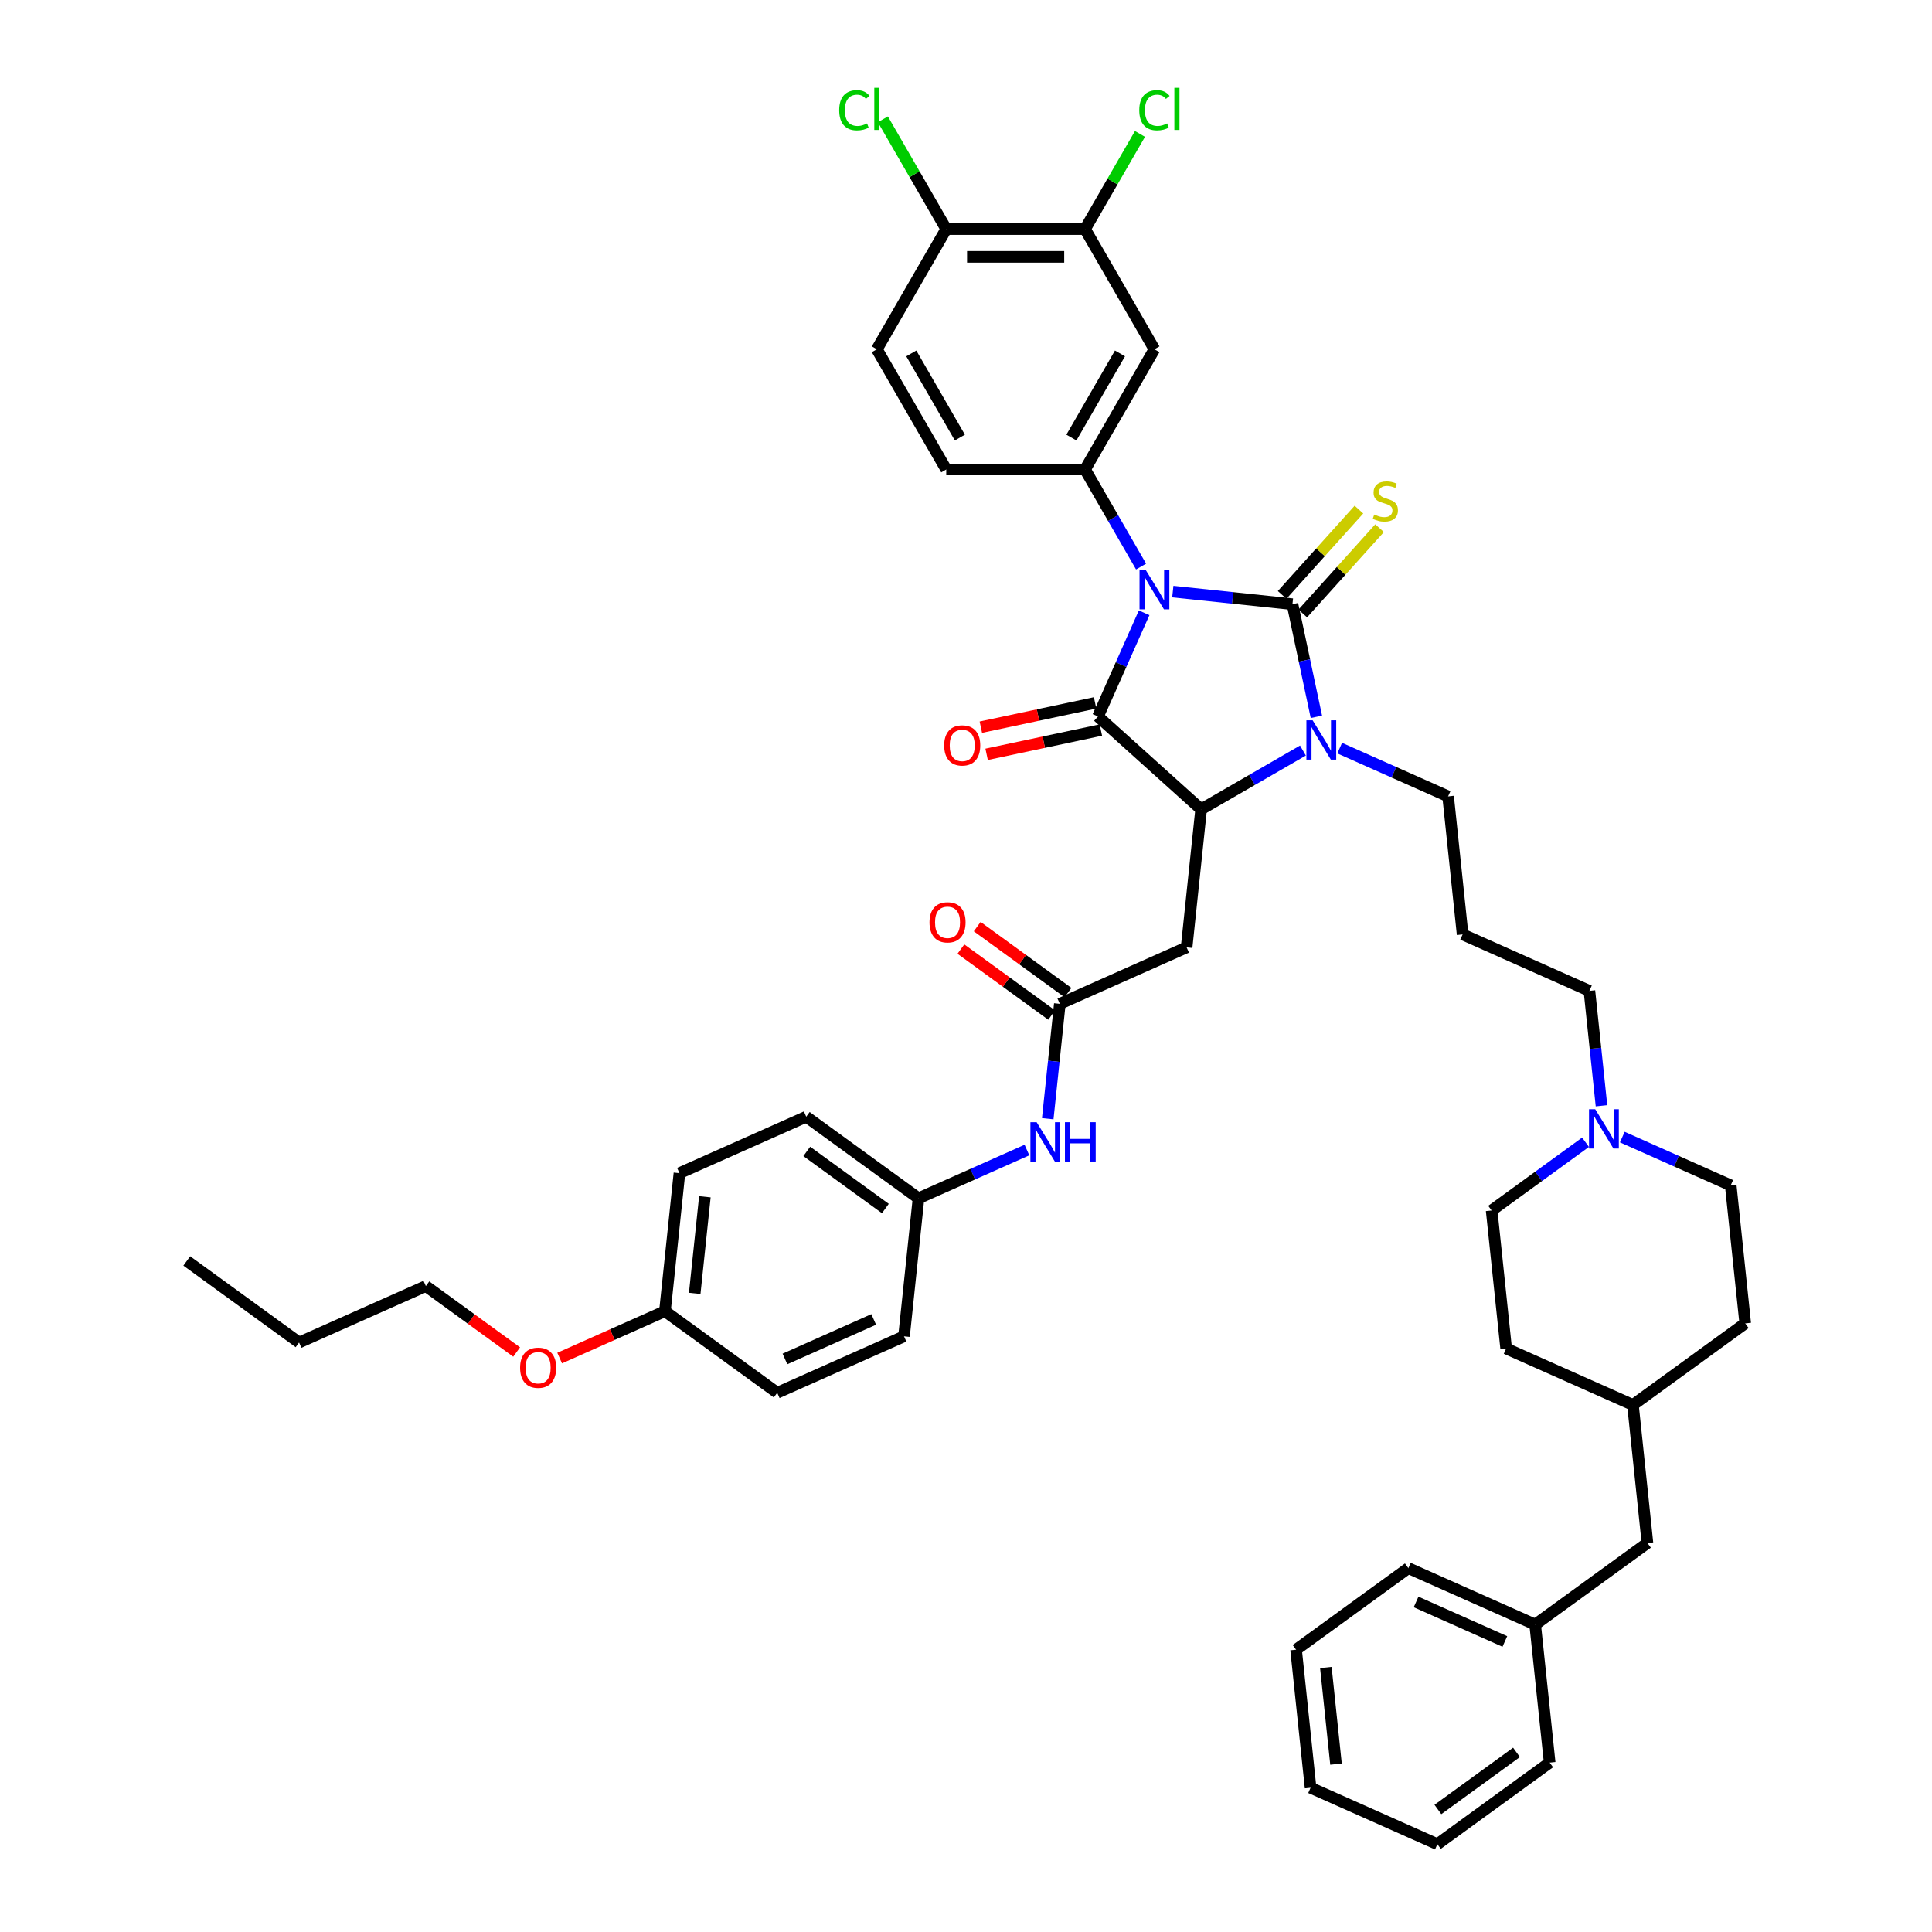<?xml version='1.0' encoding='iso-8859-1'?>
<svg version='1.1' baseProfile='full'
              xmlns='http://www.w3.org/2000/svg'
                      xmlns:rdkit='http://www.rdkit.org/xml'
                      xmlns:xlink='http://www.w3.org/1999/xlink'
                  xml:space='preserve'
width='1000px' height='1000px' viewBox='0 0 1000 1000'>
<!-- END OF HEADER -->
<rect style='opacity:1.0;fill:#FFFFFF;stroke:none' width='1000' height='1000' x='0' y='0'> </rect>
<path class='bond-0' d='M 607.042,306.213 L 638.009,309.468' style='fill:none;fill-rule:evenodd;stroke:#0000FF;stroke-width:6px;stroke-linecap:butt;stroke-linejoin:miter;stroke-opacity:1' />
<path class='bond-0' d='M 638.009,309.468 L 668.975,312.722' style='fill:none;fill-rule:evenodd;stroke:#000000;stroke-width:6px;stroke-linecap:butt;stroke-linejoin:miter;stroke-opacity:1' />
<path class='bond-1' d='M 592.202,317.182 L 580.257,344.011' style='fill:none;fill-rule:evenodd;stroke:#0000FF;stroke-width:6px;stroke-linecap:butt;stroke-linejoin:miter;stroke-opacity:1' />
<path class='bond-1' d='M 580.257,344.011 L 568.312,370.841' style='fill:none;fill-rule:evenodd;stroke:#000000;stroke-width:6px;stroke-linecap:butt;stroke-linejoin:miter;stroke-opacity:1' />
<path class='bond-4' d='M 590.621,293.245 L 576.116,268.123' style='fill:none;fill-rule:evenodd;stroke:#0000FF;stroke-width:6px;stroke-linecap:butt;stroke-linejoin:miter;stroke-opacity:1' />
<path class='bond-4' d='M 576.116,268.123 L 561.612,243' style='fill:none;fill-rule:evenodd;stroke:#000000;stroke-width:6px;stroke-linecap:butt;stroke-linejoin:miter;stroke-opacity:1' />
<path class='bond-2' d='M 668.975,312.722 L 675.171,341.872' style='fill:none;fill-rule:evenodd;stroke:#000000;stroke-width:6px;stroke-linecap:butt;stroke-linejoin:miter;stroke-opacity:1' />
<path class='bond-2' d='M 675.171,341.872 L 681.367,371.022' style='fill:none;fill-rule:evenodd;stroke:#0000FF;stroke-width:6px;stroke-linecap:butt;stroke-linejoin:miter;stroke-opacity:1' />
<path class='bond-8' d='M 674.314,317.529 L 694.189,295.456' style='fill:none;fill-rule:evenodd;stroke:#000000;stroke-width:6px;stroke-linecap:butt;stroke-linejoin:miter;stroke-opacity:1' />
<path class='bond-8' d='M 694.189,295.456 L 714.064,273.382' style='fill:none;fill-rule:evenodd;stroke:#CCCC00;stroke-width:6px;stroke-linecap:butt;stroke-linejoin:miter;stroke-opacity:1' />
<path class='bond-8' d='M 663.637,307.916 L 683.512,285.842' style='fill:none;fill-rule:evenodd;stroke:#000000;stroke-width:6px;stroke-linecap:butt;stroke-linejoin:miter;stroke-opacity:1' />
<path class='bond-8' d='M 683.512,285.842 L 703.387,263.769' style='fill:none;fill-rule:evenodd;stroke:#CCCC00;stroke-width:6px;stroke-linecap:butt;stroke-linejoin:miter;stroke-opacity:1' />
<path class='bond-3' d='M 568.312,370.841 L 621.698,418.909' style='fill:none;fill-rule:evenodd;stroke:#000000;stroke-width:6px;stroke-linecap:butt;stroke-linejoin:miter;stroke-opacity:1' />
<path class='bond-11' d='M 566.818,363.814 L 537.251,370.098' style='fill:none;fill-rule:evenodd;stroke:#000000;stroke-width:6px;stroke-linecap:butt;stroke-linejoin:miter;stroke-opacity:1' />
<path class='bond-11' d='M 537.251,370.098 L 507.685,376.383' style='fill:none;fill-rule:evenodd;stroke:#FF0000;stroke-width:6px;stroke-linecap:butt;stroke-linejoin:miter;stroke-opacity:1' />
<path class='bond-11' d='M 569.805,377.867 L 540.239,384.152' style='fill:none;fill-rule:evenodd;stroke:#000000;stroke-width:6px;stroke-linecap:butt;stroke-linejoin:miter;stroke-opacity:1' />
<path class='bond-11' d='M 540.239,384.152 L 510.672,390.436' style='fill:none;fill-rule:evenodd;stroke:#FF0000;stroke-width:6px;stroke-linecap:butt;stroke-linejoin:miter;stroke-opacity:1' />
<path class='bond-17' d='M 693.422,387.225 L 721.48,399.717' style='fill:none;fill-rule:evenodd;stroke:#0000FF;stroke-width:6px;stroke-linecap:butt;stroke-linejoin:miter;stroke-opacity:1' />
<path class='bond-17' d='M 721.48,399.717 L 749.538,412.21' style='fill:none;fill-rule:evenodd;stroke:#000000;stroke-width:6px;stroke-linecap:butt;stroke-linejoin:miter;stroke-opacity:1' />
<path class='bond-44' d='M 674.4,388.482 L 648.049,403.696' style='fill:none;fill-rule:evenodd;stroke:#0000FF;stroke-width:6px;stroke-linecap:butt;stroke-linejoin:miter;stroke-opacity:1' />
<path class='bond-44' d='M 648.049,403.696 L 621.698,418.909' style='fill:none;fill-rule:evenodd;stroke:#000000;stroke-width:6px;stroke-linecap:butt;stroke-linejoin:miter;stroke-opacity:1' />
<path class='bond-5' d='M 621.698,418.909 L 614.188,490.354' style='fill:none;fill-rule:evenodd;stroke:#000000;stroke-width:6px;stroke-linecap:butt;stroke-linejoin:miter;stroke-opacity:1' />
<path class='bond-6' d='M 561.612,243 L 597.531,180.786' style='fill:none;fill-rule:evenodd;stroke:#000000;stroke-width:6px;stroke-linecap:butt;stroke-linejoin:miter;stroke-opacity:1' />
<path class='bond-6' d='M 554.557,226.484 L 579.7,182.935' style='fill:none;fill-rule:evenodd;stroke:#000000;stroke-width:6px;stroke-linecap:butt;stroke-linejoin:miter;stroke-opacity:1' />
<path class='bond-13' d='M 561.612,243 L 489.774,243' style='fill:none;fill-rule:evenodd;stroke:#000000;stroke-width:6px;stroke-linecap:butt;stroke-linejoin:miter;stroke-opacity:1' />
<path class='bond-7' d='M 614.188,490.354 L 548.561,519.573' style='fill:none;fill-rule:evenodd;stroke:#000000;stroke-width:6px;stroke-linecap:butt;stroke-linejoin:miter;stroke-opacity:1' />
<path class='bond-9' d='M 597.531,180.786 L 561.612,118.573' style='fill:none;fill-rule:evenodd;stroke:#000000;stroke-width:6px;stroke-linecap:butt;stroke-linejoin:miter;stroke-opacity:1' />
<path class='bond-12' d='M 548.561,519.573 L 545.436,549.311' style='fill:none;fill-rule:evenodd;stroke:#000000;stroke-width:6px;stroke-linecap:butt;stroke-linejoin:miter;stroke-opacity:1' />
<path class='bond-12' d='M 545.436,549.311 L 542.31,579.049' style='fill:none;fill-rule:evenodd;stroke:#0000FF;stroke-width:6px;stroke-linecap:butt;stroke-linejoin:miter;stroke-opacity:1' />
<path class='bond-15' d='M 552.784,513.761 L 529.292,496.693' style='fill:none;fill-rule:evenodd;stroke:#000000;stroke-width:6px;stroke-linecap:butt;stroke-linejoin:miter;stroke-opacity:1' />
<path class='bond-15' d='M 529.292,496.693 L 505.801,479.626' style='fill:none;fill-rule:evenodd;stroke:#FF0000;stroke-width:6px;stroke-linecap:butt;stroke-linejoin:miter;stroke-opacity:1' />
<path class='bond-15' d='M 544.339,525.385 L 520.847,508.317' style='fill:none;fill-rule:evenodd;stroke:#000000;stroke-width:6px;stroke-linecap:butt;stroke-linejoin:miter;stroke-opacity:1' />
<path class='bond-15' d='M 520.847,508.317 L 497.356,491.249' style='fill:none;fill-rule:evenodd;stroke:#FF0000;stroke-width:6px;stroke-linecap:butt;stroke-linejoin:miter;stroke-opacity:1' />
<path class='bond-22' d='M 561.612,118.573 L 575.83,93.946' style='fill:none;fill-rule:evenodd;stroke:#000000;stroke-width:6px;stroke-linecap:butt;stroke-linejoin:miter;stroke-opacity:1' />
<path class='bond-22' d='M 575.83,93.946 L 590.049,69.319' style='fill:none;fill-rule:evenodd;stroke:#00CC00;stroke-width:6px;stroke-linecap:butt;stroke-linejoin:miter;stroke-opacity:1' />
<path class='bond-45' d='M 561.612,118.573 L 489.774,118.573' style='fill:none;fill-rule:evenodd;stroke:#000000;stroke-width:6px;stroke-linecap:butt;stroke-linejoin:miter;stroke-opacity:1' />
<path class='bond-45' d='M 550.836,132.941 L 500.55,132.941' style='fill:none;fill-rule:evenodd;stroke:#000000;stroke-width:6px;stroke-linecap:butt;stroke-linejoin:miter;stroke-opacity:1' />
<path class='bond-10' d='M 828.926,572.349 L 825.8,542.611' style='fill:none;fill-rule:evenodd;stroke:#0000FF;stroke-width:6px;stroke-linecap:butt;stroke-linejoin:miter;stroke-opacity:1' />
<path class='bond-10' d='M 825.8,542.611 L 822.675,512.873' style='fill:none;fill-rule:evenodd;stroke:#000000;stroke-width:6px;stroke-linecap:butt;stroke-linejoin:miter;stroke-opacity:1' />
<path class='bond-20' d='M 820.672,591.228 L 796.369,608.885' style='fill:none;fill-rule:evenodd;stroke:#0000FF;stroke-width:6px;stroke-linecap:butt;stroke-linejoin:miter;stroke-opacity:1' />
<path class='bond-20' d='M 796.369,608.885 L 772.066,626.543' style='fill:none;fill-rule:evenodd;stroke:#000000;stroke-width:6px;stroke-linecap:butt;stroke-linejoin:miter;stroke-opacity:1' />
<path class='bond-21' d='M 839.695,588.552 L 867.753,601.044' style='fill:none;fill-rule:evenodd;stroke:#0000FF;stroke-width:6px;stroke-linecap:butt;stroke-linejoin:miter;stroke-opacity:1' />
<path class='bond-21' d='M 867.753,601.044 L 895.811,613.537' style='fill:none;fill-rule:evenodd;stroke:#000000;stroke-width:6px;stroke-linecap:butt;stroke-linejoin:miter;stroke-opacity:1' />
<path class='bond-18' d='M 531.541,595.252 L 503.483,607.744' style='fill:none;fill-rule:evenodd;stroke:#0000FF;stroke-width:6px;stroke-linecap:butt;stroke-linejoin:miter;stroke-opacity:1' />
<path class='bond-18' d='M 503.483,607.744 L 475.425,620.236' style='fill:none;fill-rule:evenodd;stroke:#000000;stroke-width:6px;stroke-linecap:butt;stroke-linejoin:miter;stroke-opacity:1' />
<path class='bond-16' d='M 489.774,243 L 453.855,180.786' style='fill:none;fill-rule:evenodd;stroke:#000000;stroke-width:6px;stroke-linecap:butt;stroke-linejoin:miter;stroke-opacity:1' />
<path class='bond-16' d='M 496.829,226.484 L 471.685,182.935' style='fill:none;fill-rule:evenodd;stroke:#000000;stroke-width:6px;stroke-linecap:butt;stroke-linejoin:miter;stroke-opacity:1' />
<path class='bond-14' d='M 489.774,118.573 L 453.855,180.786' style='fill:none;fill-rule:evenodd;stroke:#000000;stroke-width:6px;stroke-linecap:butt;stroke-linejoin:miter;stroke-opacity:1' />
<path class='bond-23' d='M 489.774,118.573 L 473.373,90.166' style='fill:none;fill-rule:evenodd;stroke:#000000;stroke-width:6px;stroke-linecap:butt;stroke-linejoin:miter;stroke-opacity:1' />
<path class='bond-23' d='M 473.373,90.166 L 456.973,61.76' style='fill:none;fill-rule:evenodd;stroke:#00CC00;stroke-width:6px;stroke-linecap:butt;stroke-linejoin:miter;stroke-opacity:1' />
<path class='bond-19' d='M 749.538,412.21 L 757.047,483.654' style='fill:none;fill-rule:evenodd;stroke:#000000;stroke-width:6px;stroke-linecap:butt;stroke-linejoin:miter;stroke-opacity:1' />
<path class='bond-28' d='M 475.425,620.236 L 467.916,691.681' style='fill:none;fill-rule:evenodd;stroke:#000000;stroke-width:6px;stroke-linecap:butt;stroke-linejoin:miter;stroke-opacity:1' />
<path class='bond-29' d='M 475.425,620.236 L 417.307,578.011' style='fill:none;fill-rule:evenodd;stroke:#000000;stroke-width:6px;stroke-linecap:butt;stroke-linejoin:miter;stroke-opacity:1' />
<path class='bond-29' d='M 458.262,625.526 L 417.58,595.969' style='fill:none;fill-rule:evenodd;stroke:#000000;stroke-width:6px;stroke-linecap:butt;stroke-linejoin:miter;stroke-opacity:1' />
<path class='bond-26' d='M 757.047,483.654 L 822.675,512.873' style='fill:none;fill-rule:evenodd;stroke:#000000;stroke-width:6px;stroke-linecap:butt;stroke-linejoin:miter;stroke-opacity:1' />
<path class='bond-33' d='M 772.066,626.543 L 779.575,697.987' style='fill:none;fill-rule:evenodd;stroke:#000000;stroke-width:6px;stroke-linecap:butt;stroke-linejoin:miter;stroke-opacity:1' />
<path class='bond-34' d='M 895.811,613.537 L 903.32,684.981' style='fill:none;fill-rule:evenodd;stroke:#000000;stroke-width:6px;stroke-linecap:butt;stroke-linejoin:miter;stroke-opacity:1' />
<path class='bond-24' d='M 852.711,798.651 L 845.202,727.206' style='fill:none;fill-rule:evenodd;stroke:#000000;stroke-width:6px;stroke-linecap:butt;stroke-linejoin:miter;stroke-opacity:1' />
<path class='bond-32' d='M 852.711,798.651 L 794.593,840.876' style='fill:none;fill-rule:evenodd;stroke:#000000;stroke-width:6px;stroke-linecap:butt;stroke-linejoin:miter;stroke-opacity:1' />
<path class='bond-25' d='M 344.171,678.675 L 351.68,607.23' style='fill:none;fill-rule:evenodd;stroke:#000000;stroke-width:6px;stroke-linecap:butt;stroke-linejoin:miter;stroke-opacity:1' />
<path class='bond-25' d='M 359.586,669.46 L 364.842,619.449' style='fill:none;fill-rule:evenodd;stroke:#000000;stroke-width:6px;stroke-linecap:butt;stroke-linejoin:miter;stroke-opacity:1' />
<path class='bond-35' d='M 344.171,678.675 L 316.924,690.805' style='fill:none;fill-rule:evenodd;stroke:#000000;stroke-width:6px;stroke-linecap:butt;stroke-linejoin:miter;stroke-opacity:1' />
<path class='bond-35' d='M 316.924,690.805 L 289.678,702.936' style='fill:none;fill-rule:evenodd;stroke:#FF0000;stroke-width:6px;stroke-linecap:butt;stroke-linejoin:miter;stroke-opacity:1' />
<path class='bond-46' d='M 344.171,678.675 L 402.289,720.9' style='fill:none;fill-rule:evenodd;stroke:#000000;stroke-width:6px;stroke-linecap:butt;stroke-linejoin:miter;stroke-opacity:1' />
<path class='bond-27' d='M 845.202,727.206 L 903.32,684.981' style='fill:none;fill-rule:evenodd;stroke:#000000;stroke-width:6px;stroke-linecap:butt;stroke-linejoin:miter;stroke-opacity:1' />
<path class='bond-47' d='M 845.202,727.206 L 779.575,697.987' style='fill:none;fill-rule:evenodd;stroke:#000000;stroke-width:6px;stroke-linecap:butt;stroke-linejoin:miter;stroke-opacity:1' />
<path class='bond-31' d='M 467.916,691.681 L 402.289,720.9' style='fill:none;fill-rule:evenodd;stroke:#000000;stroke-width:6px;stroke-linecap:butt;stroke-linejoin:miter;stroke-opacity:1' />
<path class='bond-31' d='M 452.228,682.938 L 406.289,703.392' style='fill:none;fill-rule:evenodd;stroke:#000000;stroke-width:6px;stroke-linecap:butt;stroke-linejoin:miter;stroke-opacity:1' />
<path class='bond-30' d='M 417.307,578.011 L 351.68,607.23' style='fill:none;fill-rule:evenodd;stroke:#000000;stroke-width:6px;stroke-linecap:butt;stroke-linejoin:miter;stroke-opacity:1' />
<path class='bond-37' d='M 794.593,840.876 L 728.966,811.657' style='fill:none;fill-rule:evenodd;stroke:#000000;stroke-width:6px;stroke-linecap:butt;stroke-linejoin:miter;stroke-opacity:1' />
<path class='bond-37' d='M 778.905,849.618 L 732.966,829.165' style='fill:none;fill-rule:evenodd;stroke:#000000;stroke-width:6px;stroke-linecap:butt;stroke-linejoin:miter;stroke-opacity:1' />
<path class='bond-38' d='M 794.593,840.876 L 802.102,912.32' style='fill:none;fill-rule:evenodd;stroke:#000000;stroke-width:6px;stroke-linecap:butt;stroke-linejoin:miter;stroke-opacity:1' />
<path class='bond-36' d='M 267.409,699.804 L 243.917,682.736' style='fill:none;fill-rule:evenodd;stroke:#FF0000;stroke-width:6px;stroke-linecap:butt;stroke-linejoin:miter;stroke-opacity:1' />
<path class='bond-36' d='M 243.917,682.736 L 220.425,665.668' style='fill:none;fill-rule:evenodd;stroke:#000000;stroke-width:6px;stroke-linecap:butt;stroke-linejoin:miter;stroke-opacity:1' />
<path class='bond-39' d='M 220.425,665.668 L 154.798,694.888' style='fill:none;fill-rule:evenodd;stroke:#000000;stroke-width:6px;stroke-linecap:butt;stroke-linejoin:miter;stroke-opacity:1' />
<path class='bond-42' d='M 728.966,811.657 L 670.848,853.882' style='fill:none;fill-rule:evenodd;stroke:#000000;stroke-width:6px;stroke-linecap:butt;stroke-linejoin:miter;stroke-opacity:1' />
<path class='bond-41' d='M 802.102,912.32 L 743.984,954.545' style='fill:none;fill-rule:evenodd;stroke:#000000;stroke-width:6px;stroke-linecap:butt;stroke-linejoin:miter;stroke-opacity:1' />
<path class='bond-41' d='M 784.939,907.03 L 744.257,936.588' style='fill:none;fill-rule:evenodd;stroke:#000000;stroke-width:6px;stroke-linecap:butt;stroke-linejoin:miter;stroke-opacity:1' />
<path class='bond-40' d='M 154.798,694.888 L 96.68,652.662' style='fill:none;fill-rule:evenodd;stroke:#000000;stroke-width:6px;stroke-linecap:butt;stroke-linejoin:miter;stroke-opacity:1' />
<path class='bond-43' d='M 743.984,954.545 L 678.357,925.326' style='fill:none;fill-rule:evenodd;stroke:#000000;stroke-width:6px;stroke-linecap:butt;stroke-linejoin:miter;stroke-opacity:1' />
<path class='bond-48' d='M 670.848,853.882 L 678.357,925.326' style='fill:none;fill-rule:evenodd;stroke:#000000;stroke-width:6px;stroke-linecap:butt;stroke-linejoin:miter;stroke-opacity:1' />
<path class='bond-48' d='M 686.263,863.097 L 691.519,913.108' style='fill:none;fill-rule:evenodd;stroke:#000000;stroke-width:6px;stroke-linecap:butt;stroke-linejoin:miter;stroke-opacity:1' />
<path  class='atom-0' d='M 593.034 295.041
L 599.7 305.817
Q 600.361 306.88, 601.424 308.805
Q 602.488 310.73, 602.545 310.845
L 602.545 295.041
L 605.246 295.041
L 605.246 315.386
L 602.459 315.386
L 595.304 303.604
Q 594.47 302.225, 593.58 300.644
Q 592.718 299.064, 592.459 298.576
L 592.459 315.386
L 589.815 315.386
L 589.815 295.041
L 593.034 295.041
' fill='#0000FF'/>
<path  class='atom-3' d='M 679.414 372.818
L 686.081 383.594
Q 686.741 384.657, 687.805 386.582
Q 688.868 388.508, 688.925 388.623
L 688.925 372.818
L 691.626 372.818
L 691.626 393.163
L 688.839 393.163
L 681.684 381.381
Q 680.851 380.002, 679.96 378.422
Q 679.098 376.841, 678.839 376.353
L 678.839 393.163
L 676.196 393.163
L 676.196 372.818
L 679.414 372.818
' fill='#0000FF'/>
<path  class='atom-9' d='M 711.297 266.319
Q 711.527 266.405, 712.475 266.808
Q 713.423 267.21, 714.458 267.469
Q 715.521 267.698, 716.556 267.698
Q 718.481 267.698, 719.601 266.779
Q 720.722 265.831, 720.722 264.193
Q 720.722 263.072, 720.147 262.382
Q 719.601 261.693, 718.739 261.319
Q 717.877 260.946, 716.441 260.515
Q 714.63 259.969, 713.538 259.451
Q 712.475 258.934, 711.699 257.842
Q 710.952 256.75, 710.952 254.911
Q 710.952 252.354, 712.676 250.773
Q 714.429 249.193, 717.877 249.193
Q 720.234 249.193, 722.906 250.314
L 722.245 252.526
Q 719.803 251.521, 717.964 251.521
Q 715.981 251.521, 714.889 252.354
Q 713.797 253.158, 713.826 254.566
Q 713.826 255.658, 714.372 256.319
Q 714.946 256.98, 715.751 257.354
Q 716.584 257.727, 717.964 258.158
Q 719.803 258.733, 720.895 259.308
Q 721.986 259.882, 722.762 261.061
Q 723.567 262.21, 723.567 264.193
Q 723.567 267.009, 721.67 268.532
Q 719.803 270.026, 716.67 270.026
Q 714.86 270.026, 713.481 269.624
Q 712.13 269.25, 710.521 268.589
L 711.297 266.319
' fill='#CCCC00'/>
<path  class='atom-11' d='M 825.687 574.145
L 832.353 584.921
Q 833.014 585.984, 834.077 587.909
Q 835.14 589.835, 835.198 589.95
L 835.198 574.145
L 837.899 574.145
L 837.899 594.49
L 835.112 594.49
L 827.957 582.708
Q 827.123 581.329, 826.233 579.749
Q 825.37 578.168, 825.112 577.68
L 825.112 594.49
L 822.468 594.49
L 822.468 574.145
L 825.687 574.145
' fill='#0000FF'/>
<path  class='atom-12' d='M 488.705 385.834
Q 488.705 380.949, 491.118 378.219
Q 493.532 375.489, 498.044 375.489
Q 502.555 375.489, 504.969 378.219
Q 507.382 380.949, 507.382 385.834
Q 507.382 390.776, 504.94 393.592
Q 502.498 396.38, 498.044 396.38
Q 493.561 396.38, 491.118 393.592
Q 488.705 390.805, 488.705 385.834
M 498.044 394.081
Q 501.147 394.081, 502.814 392.012
Q 504.509 389.914, 504.509 385.834
Q 504.509 381.84, 502.814 379.828
Q 501.147 377.788, 498.044 377.788
Q 494.94 377.788, 493.245 379.8
Q 491.578 381.811, 491.578 385.834
Q 491.578 389.943, 493.245 392.012
Q 494.94 394.081, 498.044 394.081
' fill='#FF0000'/>
<path  class='atom-13' d='M 536.555 580.845
L 543.222 591.621
Q 543.883 592.684, 544.946 594.609
Q 546.009 596.534, 546.066 596.649
L 546.066 580.845
L 548.768 580.845
L 548.768 601.19
L 545.98 601.19
L 538.825 589.408
Q 537.992 588.029, 537.101 586.448
Q 536.239 584.868, 535.98 584.379
L 535.98 601.19
L 533.337 601.19
L 533.337 580.845
L 536.555 580.845
' fill='#0000FF'/>
<path  class='atom-13' d='M 551.21 580.845
L 553.969 580.845
L 553.969 589.494
L 564.371 589.494
L 564.371 580.845
L 567.129 580.845
L 567.129 601.19
L 564.371 601.19
L 564.371 591.793
L 553.969 591.793
L 553.969 601.19
L 551.21 601.19
L 551.21 580.845
' fill='#0000FF'/>
<path  class='atom-16' d='M 481.104 477.405
Q 481.104 472.52, 483.518 469.79
Q 485.932 467.06, 490.443 467.06
Q 494.955 467.06, 497.368 469.79
Q 499.782 472.52, 499.782 477.405
Q 499.782 482.348, 497.34 485.164
Q 494.897 487.951, 490.443 487.951
Q 485.961 487.951, 483.518 485.164
Q 481.104 482.376, 481.104 477.405
M 490.443 485.652
Q 493.547 485.652, 495.213 483.583
Q 496.909 481.486, 496.909 477.405
Q 496.909 473.411, 495.213 471.4
Q 493.547 469.359, 490.443 469.359
Q 487.34 469.359, 485.644 471.371
Q 483.978 473.382, 483.978 477.405
Q 483.978 481.514, 485.644 483.583
Q 487.34 485.652, 490.443 485.652
' fill='#FF0000'/>
<path  class='atom-23' d='M 589.686 57.064
Q 589.686 52.006, 592.042 49.362
Q 594.427 46.69, 598.939 46.69
Q 603.134 46.69, 605.375 49.65
L 603.479 51.202
Q 601.841 49.046, 598.939 49.046
Q 595.864 49.046, 594.226 51.115
Q 592.617 53.156, 592.617 57.064
Q 592.617 61.087, 594.284 63.155
Q 595.979 65.224, 599.255 65.224
Q 601.496 65.224, 604.111 63.874
L 604.916 66.029
Q 603.852 66.719, 602.243 67.121
Q 600.634 67.523, 598.853 67.523
Q 594.427 67.523, 592.042 64.822
Q 589.686 62.121, 589.686 57.064
' fill='#00CC00'/>
<path  class='atom-23' d='M 607.847 45.455
L 610.49 45.455
L 610.49 67.264
L 607.847 67.264
L 607.847 45.455
' fill='#00CC00'/>
<path  class='atom-24' d='M 434.372 57.064
Q 434.372 52.006, 436.729 49.362
Q 439.114 46.69, 443.625 46.69
Q 447.821 46.69, 450.062 49.65
L 448.165 51.202
Q 446.527 49.046, 443.625 49.046
Q 440.551 49.046, 438.913 51.115
Q 437.303 53.156, 437.303 57.064
Q 437.303 61.087, 438.97 63.155
Q 440.665 65.224, 443.941 65.224
Q 446.183 65.224, 448.798 63.874
L 449.602 66.029
Q 448.539 66.719, 446.93 67.121
Q 445.321 67.523, 443.539 67.523
Q 439.114 67.523, 436.729 64.822
Q 434.372 62.121, 434.372 57.064
' fill='#00CC00'/>
<path  class='atom-24' d='M 452.533 45.455
L 455.177 45.455
L 455.177 67.264
L 452.533 67.264
L 452.533 45.455
' fill='#00CC00'/>
<path  class='atom-36' d='M 269.205 707.951
Q 269.205 703.066, 271.618 700.336
Q 274.032 697.607, 278.543 697.607
Q 283.055 697.607, 285.469 700.336
Q 287.882 703.066, 287.882 707.951
Q 287.882 712.894, 285.44 715.71
Q 282.997 718.497, 278.543 718.497
Q 274.061 718.497, 271.618 715.71
Q 269.205 712.922, 269.205 707.951
M 278.543 716.198
Q 281.647 716.198, 283.313 714.129
Q 285.009 712.032, 285.009 707.951
Q 285.009 703.957, 283.313 701.946
Q 281.647 699.905, 278.543 699.905
Q 275.44 699.905, 273.745 701.917
Q 272.078 703.928, 272.078 707.951
Q 272.078 712.06, 273.745 714.129
Q 275.44 716.198, 278.543 716.198
' fill='#FF0000'/>
</svg>

